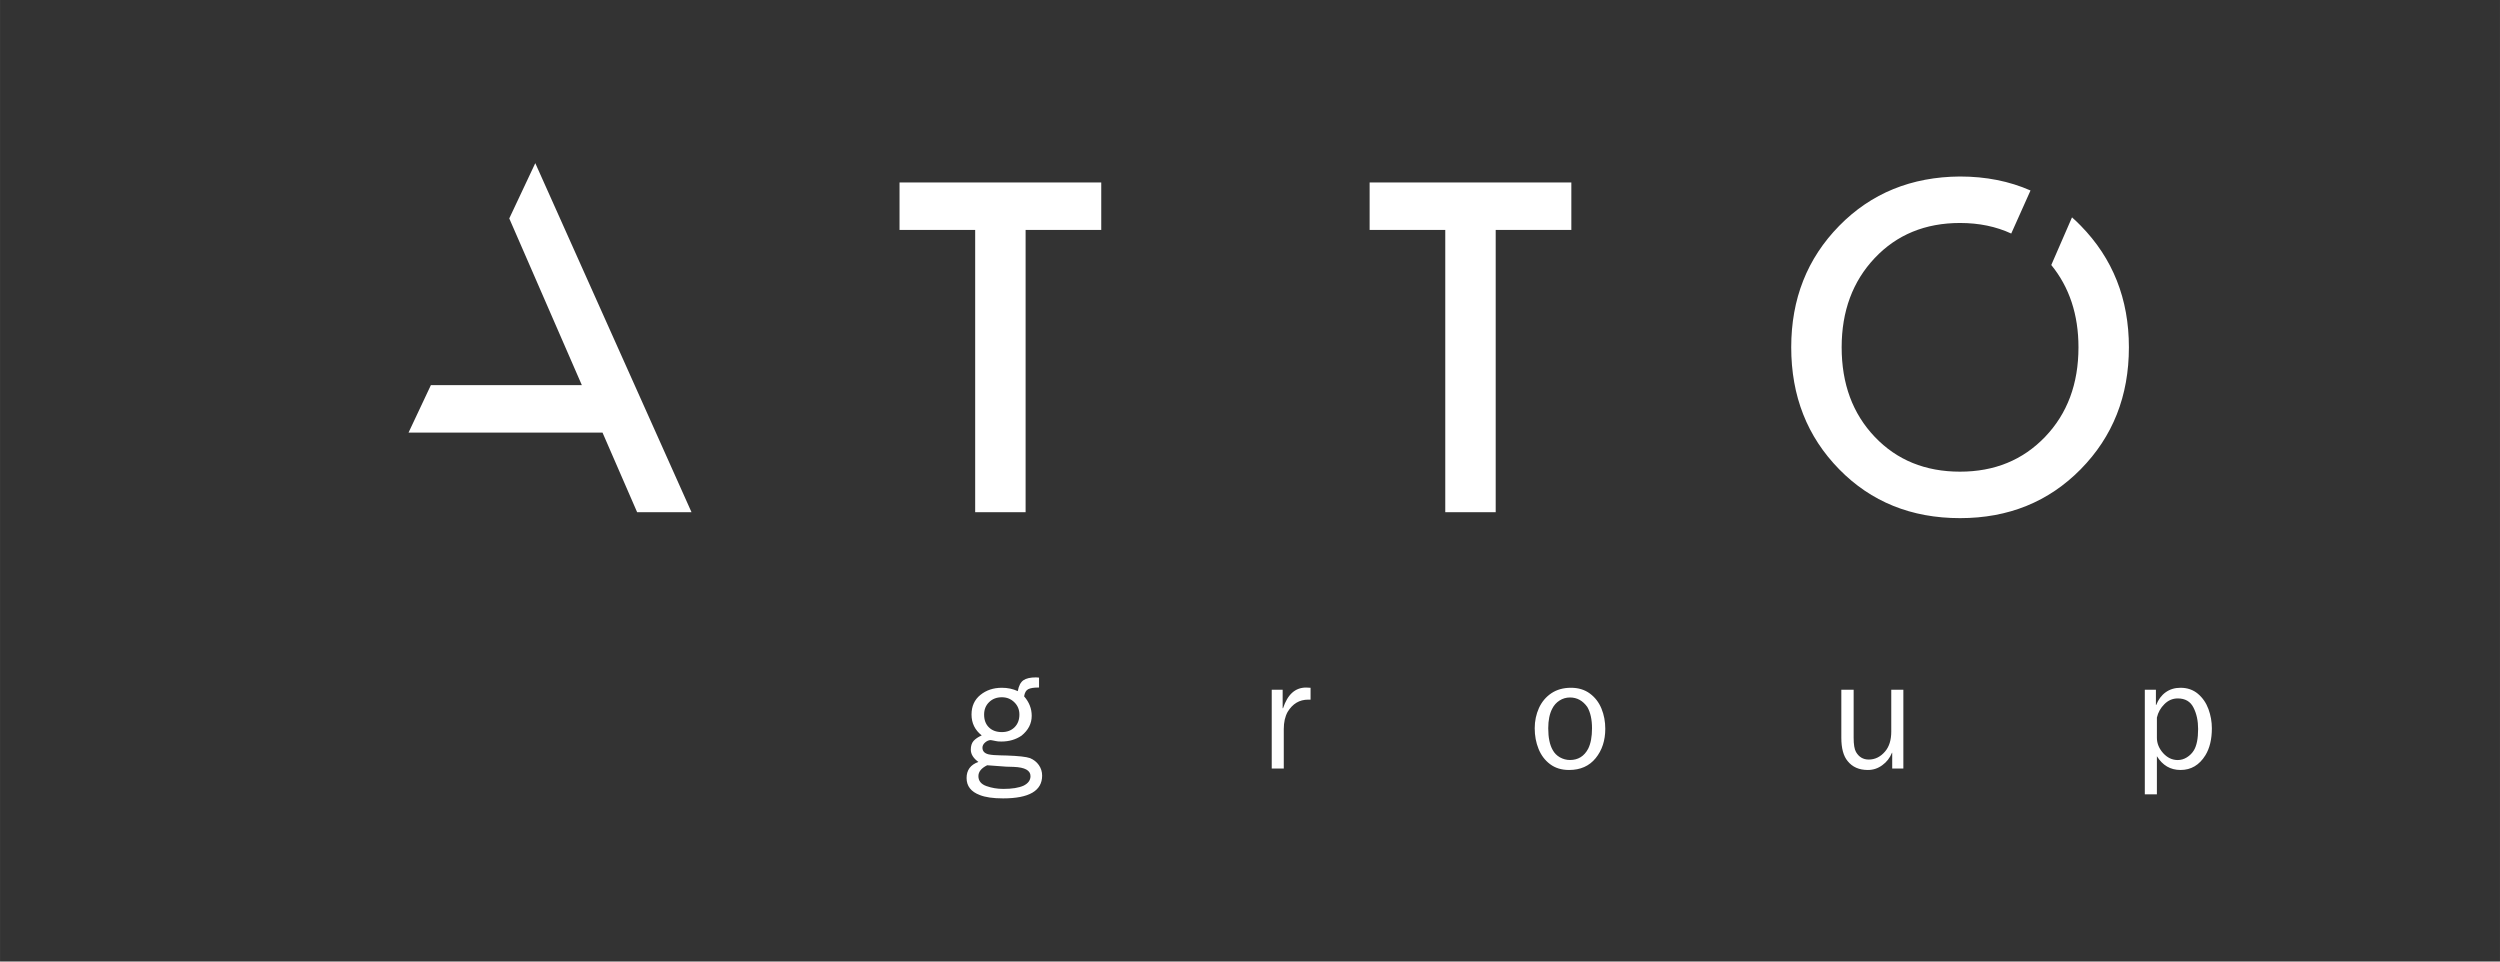 <?xml version="1.0" encoding="UTF-8"?> <!-- Creator: CorelDRAW X8 --> <svg xmlns="http://www.w3.org/2000/svg" xmlns:xlink="http://www.w3.org/1999/xlink" xml:space="preserve" width="260mm" height="100mm" style="shape-rendering:geometricPrecision; text-rendering:geometricPrecision; image-rendering:optimizeQuality; fill-rule:evenodd; clip-rule:evenodd" viewBox="0 0 55621 21393"><rect x="0" y="0" width="55621" height="21393" fill="#333333" stroke="none"/> <defs> <style type="text/css"> <![CDATA[ .fil1 {fill:none} .fil0 {fill:white;fill-rule:nonzero} ]]> </style> </defs> <g id="Слой_x0020_1">  <path class="fil0" d="M14175 11396l-770 -1771 -2335 0 -802 0 -1179 0 497 -1056 1159 0 2200 0 -1080 -2481 -535 -1228 579 -1230 3476 7766 -1210 0zm10326 -6281l-1683 0 0 6281 -1122 0 0 -6281 -1683 0 0 -1056 4488 0 0 1056zm10459 0l-1683 0 0 6281 -1122 0 0 -6281 -1683 0 0 -1056 4488 0 0 1056zm8648 -1188c574,0 1097,104 1568,311l-429 958c-339,-157 -718,-235 -1139,-235 -773,0 -1406,260 -1897,779 -492,521 -737,1183 -737,1987 0,813 245,1476 737,1993 491,516 1124,774 1897,774 767,0 1397,-258 1892,-774 495,-517 743,-1180 743,-1993 0,-726 -202,-1336 -605,-1831l461 -1060c66,58 130,119 193,184 715,729 1073,1631 1073,2707 0,1084 -358,1988 -1073,2714 -713,724 -1608,1087 -2684,1087 -1082,0 -1980,-363 -2689,-1087 -712,-726 -1067,-1630 -1067,-2714 0,-1076 355,-1976 1067,-2702 709,-724 1607,-1091 2689,-1098zm-20559 11144l68 5 0 221 -25 0c-95,0 -166,12 -215,36 -48,24 -79,77 -92,160 113,129 169,273 169,432 0,174 -76,321 -227,443 -129,87 -278,130 -448,130 -56,0 -96,-3 -121,-10 -8,0 -26,-4 -54,-11 -28,-7 -49,-11 -61,-11 -43,0 -85,18 -126,53 -40,35 -59,74 -59,116 0,75 44,124 131,147 34,8 73,13 121,17 48,3 102,6 161,7 60,2 103,2 129,3 259,9 431,28 517,58 81,34 147,85 196,155 48,69 73,147 73,235 0,337 -290,506 -869,506 -222,0 -395,-25 -517,-74 -197,-74 -295,-200 -295,-379 0,-177 88,-296 263,-358 -113,-82 -169,-173 -169,-274 0,-81 20,-145 61,-193 41,-46 102,-88 182,-123 -151,-119 -227,-274 -227,-464 0,-184 65,-329 196,-436 130,-106 290,-160 479,-160 130,0 248,25 354,75 22,-119 64,-200 125,-242 62,-43 155,-64 280,-64zm-369 827c0,-110 -38,-201 -114,-275 -75,-73 -167,-110 -276,-110 -115,0 -210,36 -284,109 -74,72 -111,164 -111,276 0,121 36,216 107,285 71,70 167,105 288,105 116,0 210,-36 282,-107 72,-72 108,-166 108,-283zm-295 1159l-422 -31c-130,64 -195,145 -195,242 0,105 60,179 178,221 117,42 243,63 376,63 194,0 345,-24 453,-73 101,-51 152,-121 152,-211 0,-128 -124,-196 -374,-206l-168 -5zm6152 -1712l0 411 9 0c101,-306 271,-459 512,-459l100 5 0 264 -53 0c-195,0 -347,91 -458,274 -57,104 -85,231 -85,379l0 880 -268 0 0 -1754 243 0zm5608 858c0,-162 32,-312 94,-450 63,-138 155,-247 276,-329 121,-81 267,-122 436,-122 166,0 306,43 421,128 115,85 201,196 258,335 57,139 85,289 85,449 0,260 -71,478 -213,653 -142,176 -340,264 -593,264 -167,0 -308,-43 -423,-130 -115,-86 -200,-200 -256,-340 -57,-141 -85,-293 -85,-458zm1190 454c57,-115 85,-266 85,-454 0,-195 -35,-354 -105,-474 -100,-140 -228,-211 -385,-211 -86,0 -163,23 -233,68 -70,45 -124,105 -162,181 -59,112 -89,258 -89,436 0,208 33,369 100,485 37,68 90,122 160,162 71,39 145,59 224,59 181,0 317,-84 405,-252zm6764 442l0 -352 -5 0c-46,115 -118,207 -215,277 -97,72 -204,107 -322,107 -194,0 -343,-65 -448,-196 -95,-112 -142,-286 -142,-521l0 -1069 274 0 0 1070c0,148 17,254 52,315 65,113 160,169 284,169 140,0 261,-60 363,-179 93,-109 138,-257 138,-443l0 -932 269 0 0 1754 -248 0zm5889 -685c0,125 47,239 139,342 93,102 201,154 325,154 71,0 139,-20 203,-60 65,-41 117,-92 156,-157 62,-102 94,-260 94,-474 0,-182 -34,-341 -103,-476 -68,-136 -185,-204 -350,-204 -114,0 -213,43 -297,127 -84,83 -141,183 -167,299l0 449zm0 1259l-269 0 0 -2328 247 0 0 341 6 0c47,-121 117,-216 210,-283 93,-67 204,-101 332,-101 152,0 281,45 387,134 105,89 183,202 234,340 50,138 76,280 76,427 0,244 -48,444 -144,601 -135,218 -319,327 -553,327 -225,0 -399,-102 -526,-306l0 848z"></path> <rect class="fil1" width="55621" height="21393"></rect> </g> </svg> 